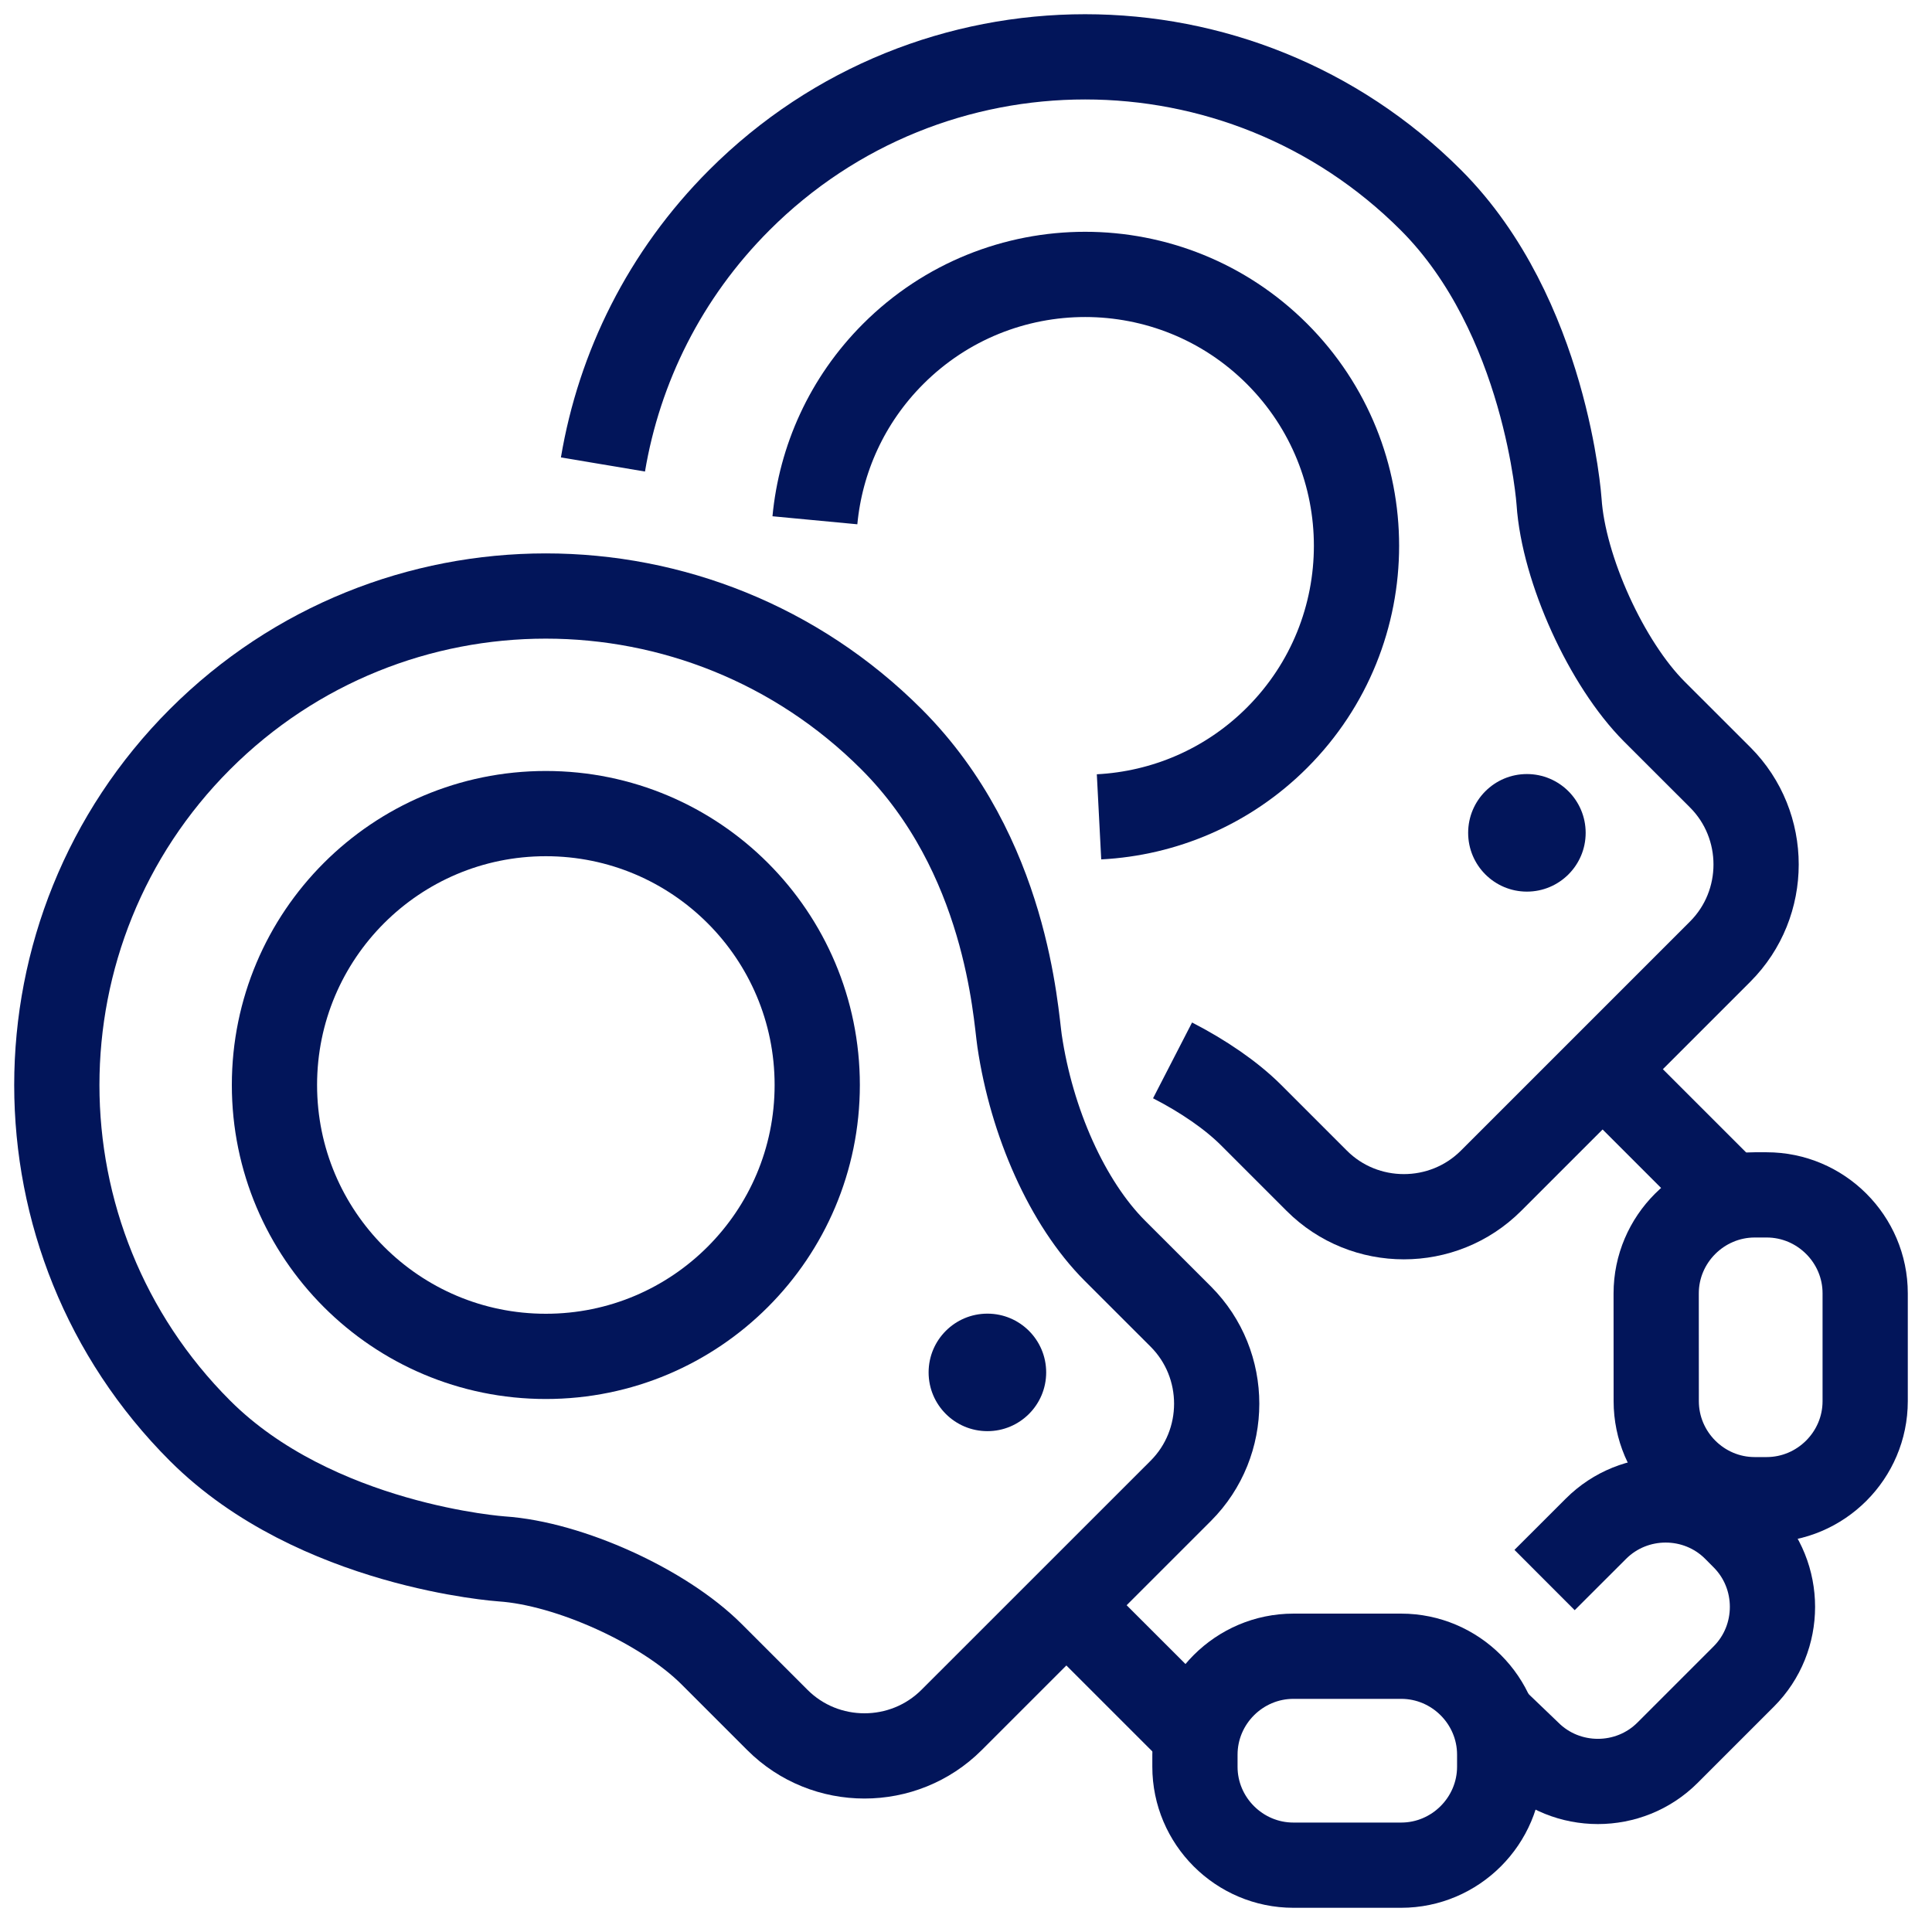 <svg width="34" height="34" viewBox="0 0 34 34" fill="none" xmlns="http://www.w3.org/2000/svg">
<path d="M14.341 9.156C14.442 8.087 14.901 7.046 15.719 6.228C17.585 4.363 20.608 4.363 22.473 6.227C24.339 8.094 24.338 11.117 22.474 12.982C21.604 13.852 20.481 14.316 19.341 14.375" stroke="#02155A" stroke-width="1.5" stroke-miterlimit="10" stroke-linejoin="round"/>
<path d="M20.635 18.661C21.175 18.939 21.665 19.273 22.016 19.623L23.173 20.78C24.016 21.623 25.395 21.623 26.239 20.78L30.273 16.746C31.115 15.903 31.115 14.524 30.273 13.681L29.115 12.524C28.273 11.681 27.516 10.018 27.437 8.829C27.437 8.829 27.215 5.554 25.181 3.521C21.821 0.16 16.372 0.16 13.011 3.521C11.697 4.835 10.897 6.47 10.611 8.174" stroke="#02155A" stroke-width="1.5" stroke-miterlimit="10" stroke-linejoin="round"/>
<path d="M9.606 23.87C12.244 23.87 14.382 21.732 14.382 19.094C14.382 16.456 12.244 14.318 9.606 14.318C6.968 14.318 4.83 16.456 4.83 19.094C4.83 21.732 6.968 23.87 9.606 23.87Z" stroke="#02155A" stroke-width="1.5" stroke-miterlimit="10" stroke-linejoin="round"/>
<path d="M30.363 20.976L28.337 18.95" stroke="#02155A" stroke-width="1.5" stroke-miterlimit="10" stroke-linecap="round" stroke-linejoin="round"/>
<path d="M29.146 22.762C29.146 21.809 29.926 21.029 30.88 21.028H31.09C32.044 21.028 32.824 21.807 32.824 22.76V24.658C32.824 25.612 32.044 26.391 31.091 26.392H30.88C29.926 26.392 29.147 25.612 29.147 24.658L29.146 22.762Z" stroke="#02155A" stroke-width="1.5" stroke-miterlimit="10" stroke-linejoin="round"/>
<path d="M22.763 29.147C21.809 29.147 21.029 29.926 21.029 30.88V31.09C21.028 32.044 21.808 32.824 22.762 32.824H24.658C25.612 32.824 26.392 32.044 26.392 31.09V30.88C26.392 29.926 25.612 29.147 24.658 29.147H22.763Z" stroke="#02155A" stroke-width="1.5" stroke-miterlimit="10" stroke-linejoin="round"/>
<path d="M26.339 30.313L26.894 30.845C27.568 31.519 28.672 31.519 29.346 30.845L30.687 29.504C31.361 28.83 31.361 27.726 30.687 27.052L30.538 26.902C29.864 26.228 28.761 26.228 28.086 26.903L27.182 27.806" stroke="#02155A" stroke-width="1.5" stroke-miterlimit="10" stroke-linejoin="round"/>
<path d="M20.944 30.426L18.902 28.385" stroke="#02155A" stroke-width="1.5" stroke-miterlimit="10" stroke-linecap="round" stroke-linejoin="round"/>
<path d="M26.871 15.691C27.442 15.691 27.905 15.228 27.905 14.657C27.905 14.085 27.442 13.622 26.871 13.622C26.3 13.622 25.837 14.085 25.837 14.657C25.837 15.228 26.3 15.691 26.871 15.691Z" fill="#02155A"/>
<path d="M17.377 25.186C17.948 25.186 18.411 24.723 18.411 24.152C18.411 23.581 17.948 23.118 17.377 23.118C16.805 23.118 16.342 23.581 16.342 24.152C16.342 24.723 16.805 25.186 17.377 25.186Z" fill="#02155A"/>
<path d="M15.688 13.009C12.328 9.649 6.881 9.649 3.52 13.009C0.16 16.37 0.16 21.82 3.52 25.179C5.554 27.212 8.829 27.434 8.829 27.434C10.018 27.514 11.681 28.269 12.524 29.112L13.681 30.269C14.524 31.112 15.902 31.112 16.746 30.269L20.78 26.236C21.622 25.393 21.623 24.014 20.78 23.17L19.622 22.013C18.78 21.171 18.154 19.747 17.943 18.319C17.87 17.829 17.723 15.044 15.688 13.009Z" stroke="#02155A" stroke-width="1.5" stroke-miterlimit="10" stroke-linejoin="round"/>
</svg>
